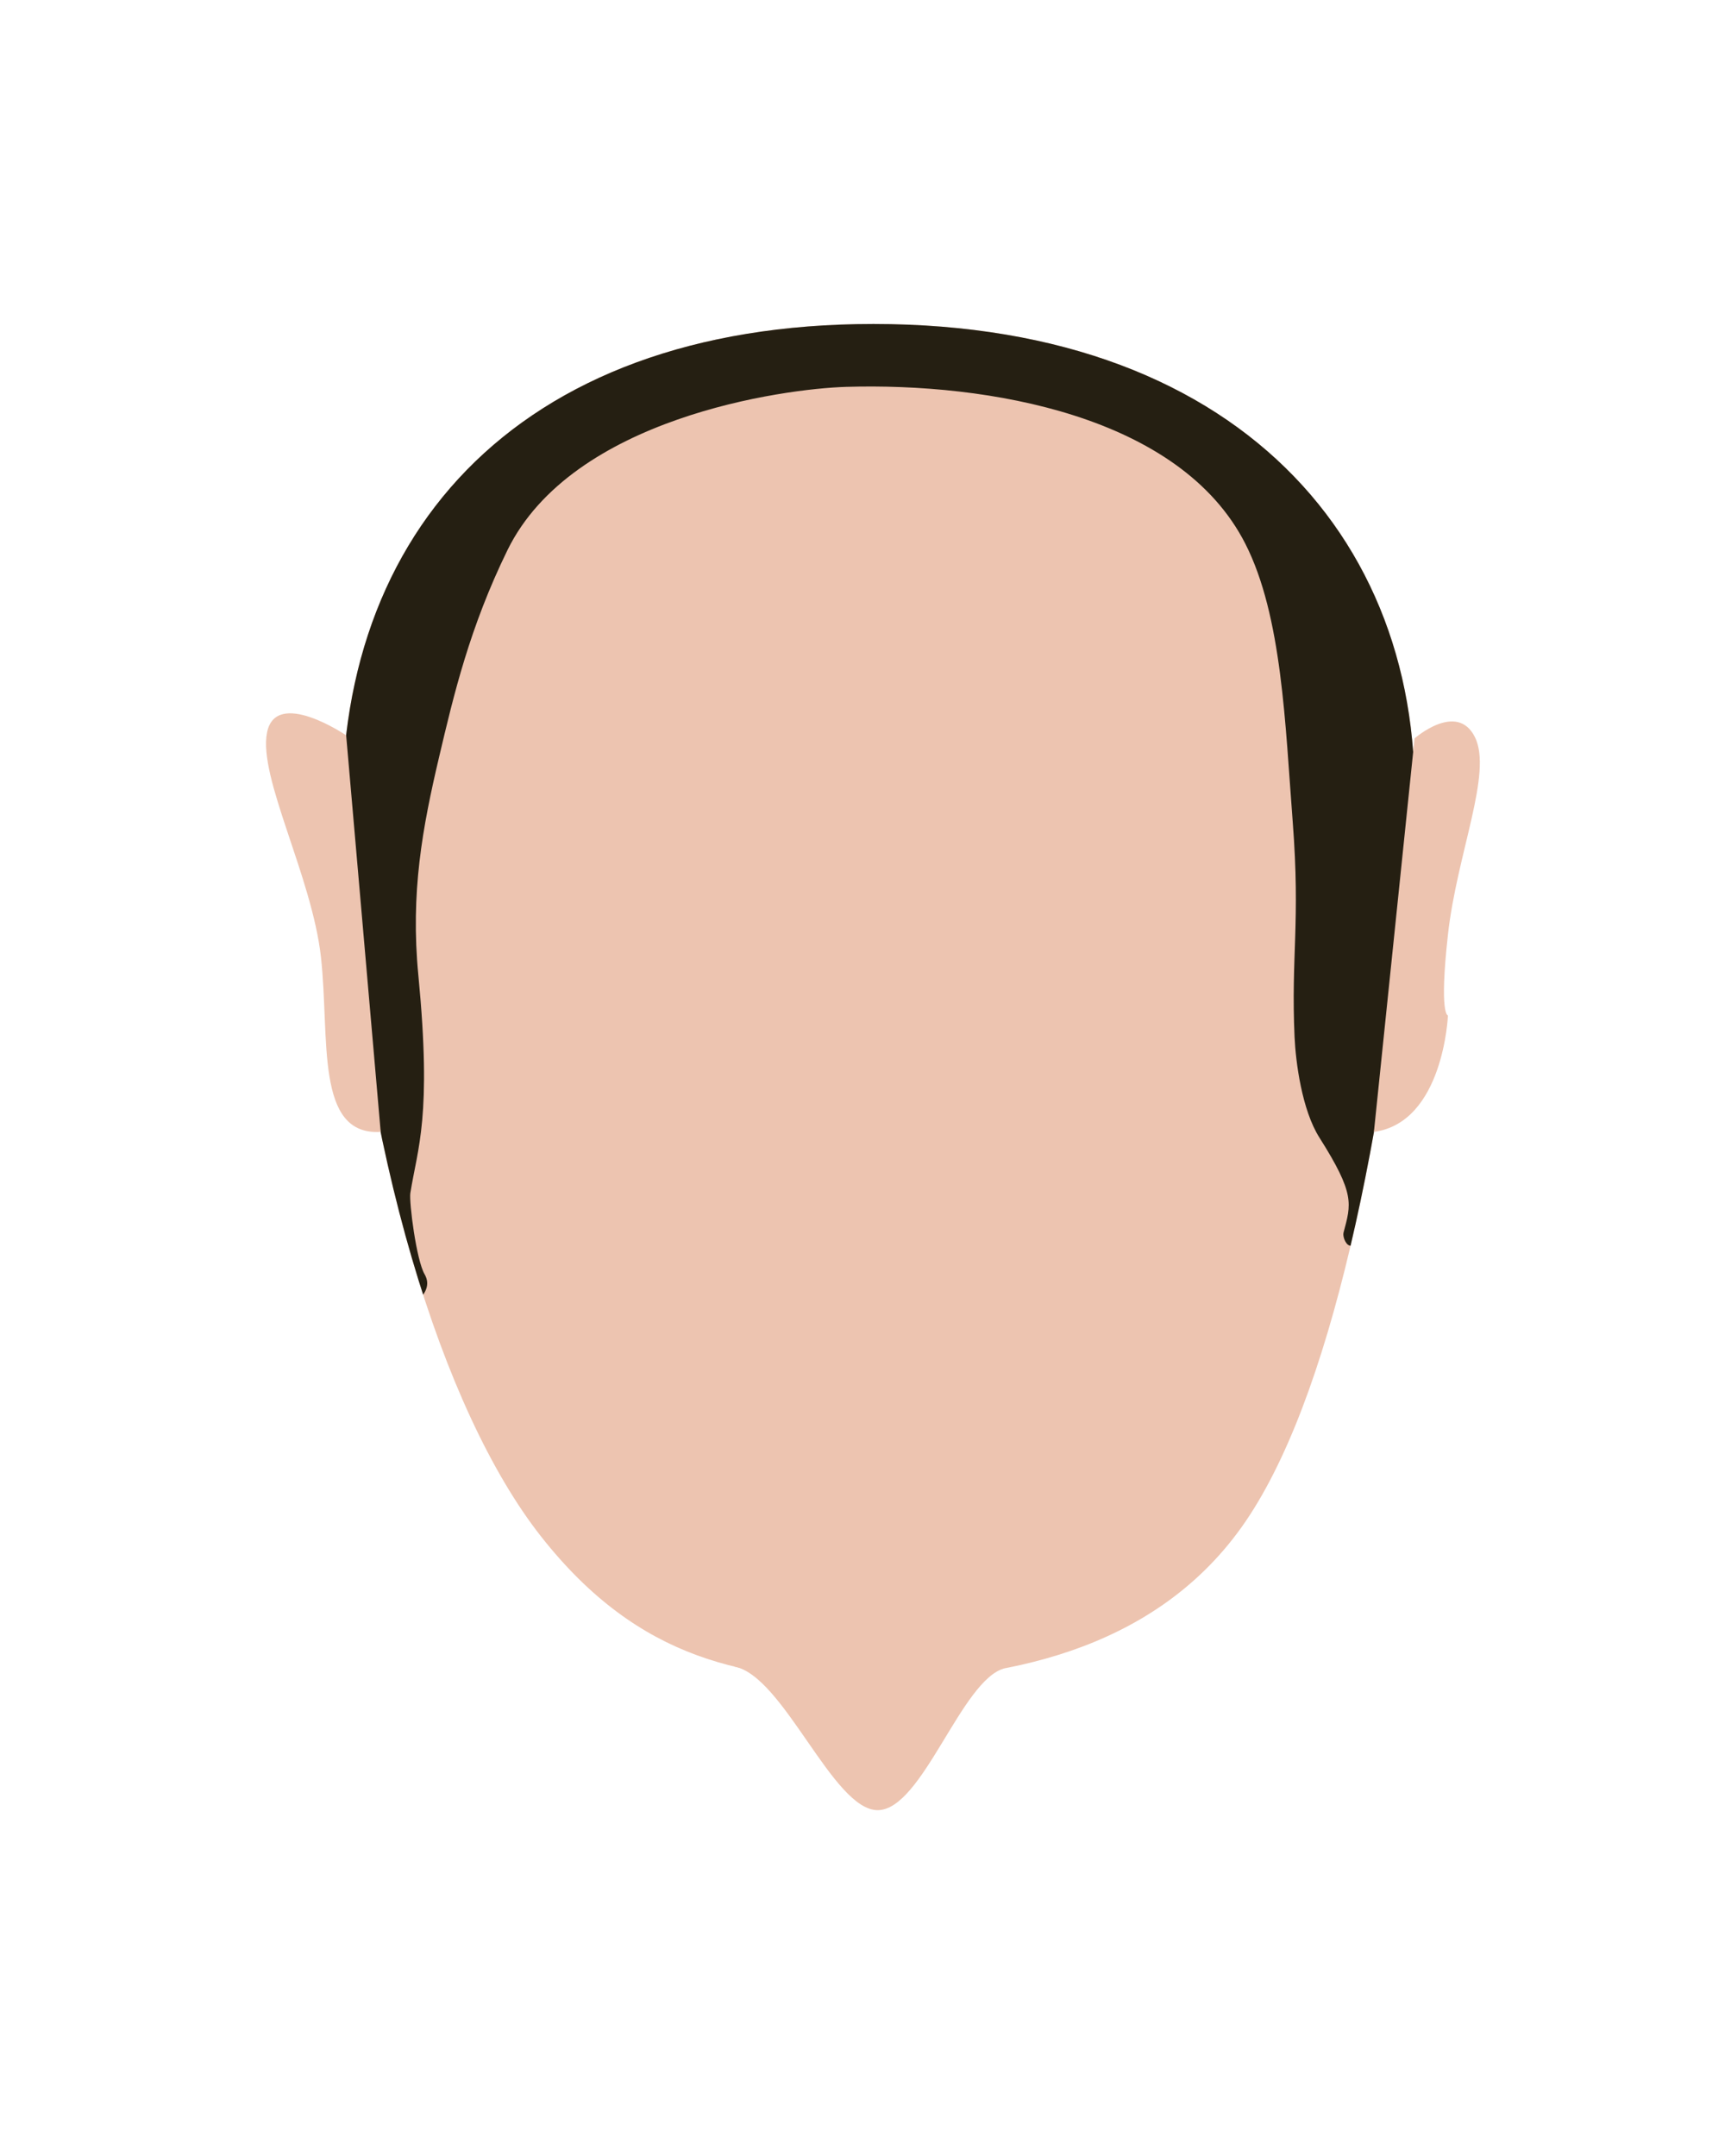 <?xml version="1.0" encoding="UTF-8"?><svg id="man_gezicht" xmlns="http://www.w3.org/2000/svg" xmlns:xlink="http://www.w3.org/1999/xlink" viewBox="0 0 237.58 295.93"><defs><style>.cls-1{clip-path:url(#clippath);}.cls-2{fill:#edc4b0;}.cls-3{fill:#251f12;}</style><clipPath id="clippath"><path class="cls-2" d="M119.85,44.47c51.77,0,77.66,32.05,73.96,71.49s-11.09,76.42-23.42,93.68c-12.33,17.26-33.28,20.95-50.54,20.95s-32.05-2.47-45.61-19.72-24.65-53-27.12-94.91c-2.47-41.91,23.42-71.49,72.73-71.49Z"/></clipPath></defs><path class="cls-2" d="M137.92,228.98c-5.96,1.47-11.29,19.48-17.46,19.48s-12.92-18.52-19.72-19.72"/><g><path class="cls-2" d="M119.85,44.47c51.77,0,77.66,32.05,73.96,71.49s-11.09,76.42-23.42,93.68c-12.33,17.26-33.28,20.95-50.54,20.95s-32.05-2.47-45.61-19.72-24.65-53-27.12-94.91c-2.47-41.91,23.42-71.49,72.73-71.49Z"/><g class="cls-1"><path class="cls-3" d="M46.96,183.08s14.09-3.39,11.31-8.19c-1.13-1.94-2.14-9.91-1.95-11.13,.99-6.22,2.98-10.43,1.1-29.89-1.1-11.34,.56-20.27,2.86-30.02,2-8.5,4.19-17.74,9.36-28.32,8.9-18.2,37.86-22.17,46.51-22.43,19.44-.58,45.83,3.92,54.78,21.55,5.04,9.92,5.46,24.76,6.5,38.2,1.06,13.85-.25,18.35,.25,29.5,.15,3.35,.99,9.99,3.42,13.81,4.92,7.77,4.34,9.09,3.3,13.03-.26,.98,1.5,4.44,2.94-2.06,6.41-28.93,24.96-122.65,24.96-122.65l-33.28-17.26h-36.98l-59.17,4.93L-17.25,53.09,24.93,172.66l22.03,10.42Z"/></g></g><path class="cls-2" d="M194.15,101.35s5.82-5.11,8.28-.18-2.47,16.02-3.7,27.12c-1.23,11.09,0,11.09,0,11.09,0,0-.6,14.7-10.16,15.98"/><path class="cls-2" d="M47.51,100.93s-9.63-6.54-10.86-.38c-1.23,6.16,6.16,19.72,7.4,30.82,1.23,11.09-.86,24.56,8.2,23.99"/></svg>